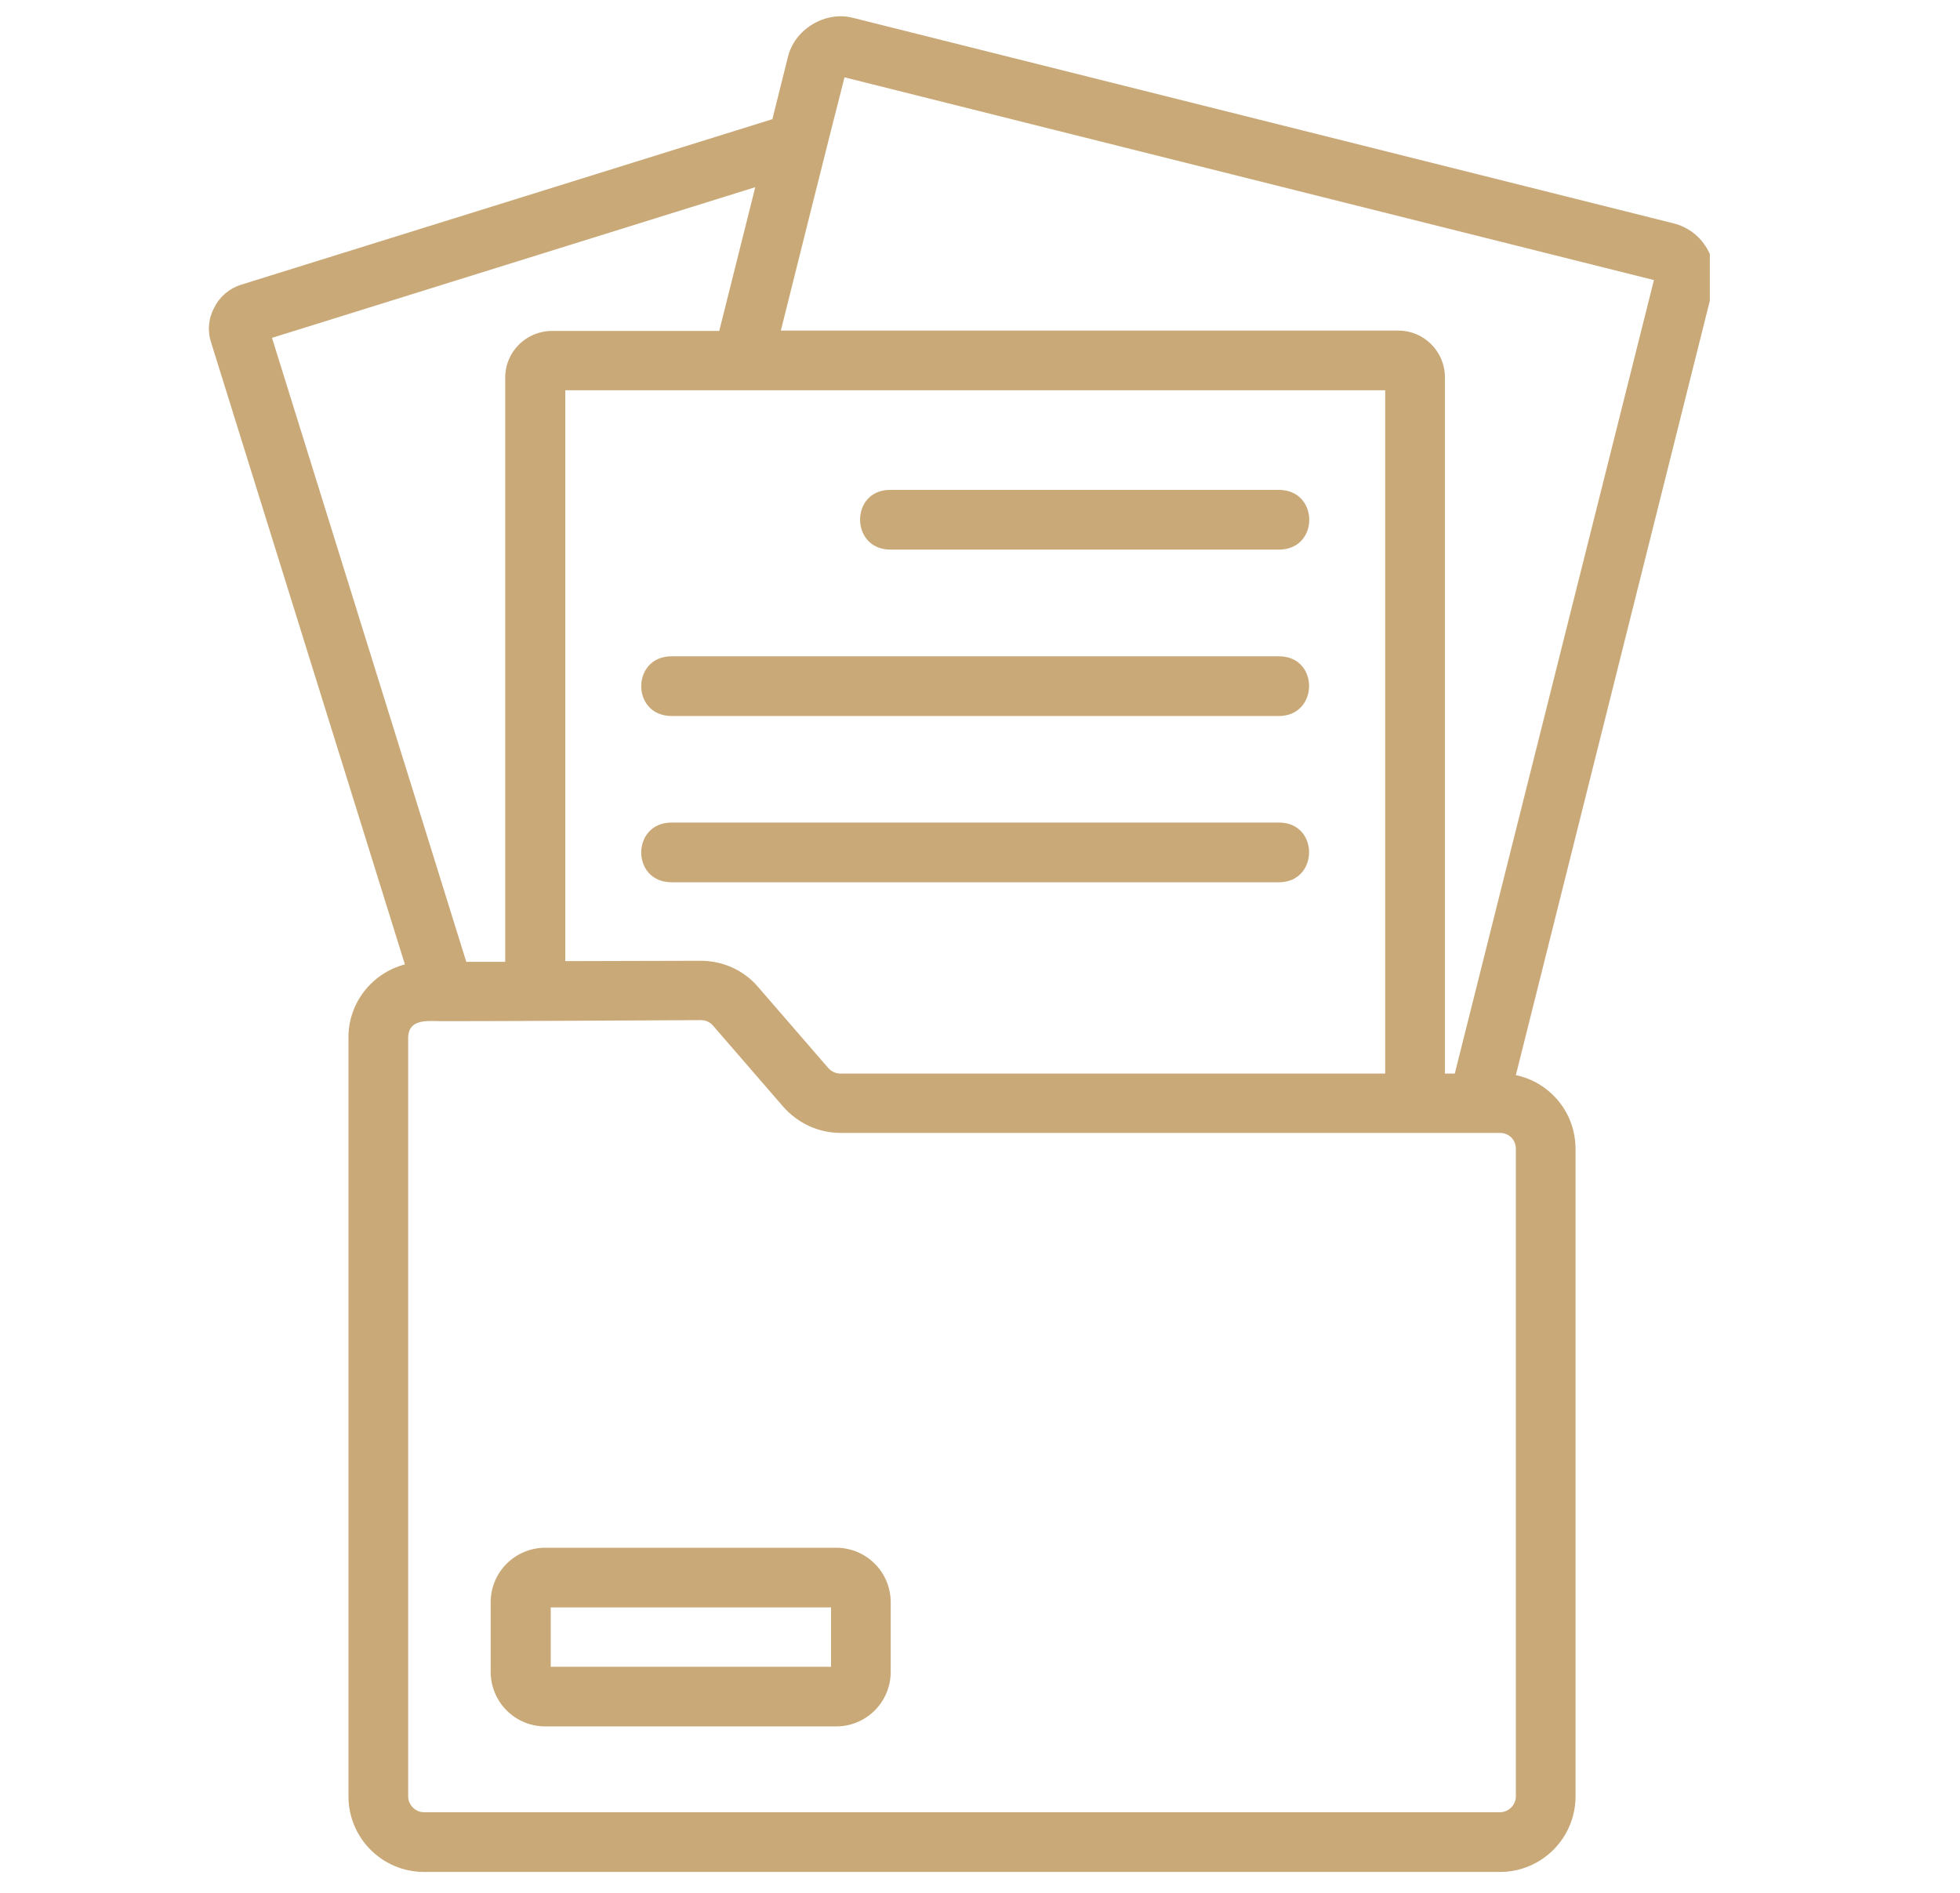 <svg xmlns="http://www.w3.org/2000/svg" xmlns:xlink="http://www.w3.org/1999/xlink" width="59" zoomAndPan="magnify" viewBox="0 0 44.25 42.75" height="57" preserveAspectRatio="xMidYMid meet" version="1.0"><defs><clipPath id="5f89a53753"><path d="M 4.68 0.234 L 38.602 0.234 L 38.602 42.27 L 4.68 42.27 Z M 4.68 0.234 " clip-rule="nonzero"/></clipPath></defs><g clip-path="url(#5f89a53753)"><path fill="#c9a977" d="M 18.875 34.949 L 12.312 34.949 C 11.629 34.949 11.078 35.5 11.078 36.18 L 11.078 37.75 C 11.078 38.434 11.629 38.984 12.312 38.984 L 18.875 38.984 C 19.559 38.984 20.109 38.434 20.109 37.75 L 20.109 36.18 C 20.109 35.5 19.559 34.949 18.875 34.949 Z M 18.762 37.637 L 12.434 37.637 L 12.434 36.297 L 18.762 36.297 Z M 20.086 11.062 L 28.891 11.062 C 29.781 11.082 29.781 12.395 28.891 12.41 L 20.086 12.41 C 19.195 12.395 19.195 11.07 20.086 11.062 Z M 15.145 14.82 L 28.891 14.82 C 29.781 14.836 29.77 16.148 28.891 16.168 L 15.145 16.168 C 14.25 16.148 14.258 14.836 15.145 14.82 Z M 15.145 18.574 L 28.891 18.574 C 29.781 18.59 29.77 19.906 28.891 19.922 L 15.145 19.922 C 14.25 19.906 14.258 18.59 15.145 18.574 Z M 37.781 5.043 L 19.27 0.406 C 18.637 0.234 17.93 0.66 17.785 1.301 L 17.438 2.691 L 5.441 6.43 C 5.18 6.512 4.957 6.699 4.836 6.949 C 4.703 7.195 4.68 7.48 4.77 7.746 L 9.141 21.777 C 8.41 21.969 7.867 22.633 7.867 23.422 L 7.867 40.562 C 7.867 41.504 8.629 42.27 9.574 42.27 L 33.863 42.27 C 34.809 42.27 35.57 41.504 35.57 40.562 L 35.57 25.945 C 35.57 25.121 34.996 24.441 34.223 24.277 C 34.223 24.277 38.668 6.527 38.668 6.527 C 38.832 5.879 38.441 5.207 37.781 5.043 Z M 6.141 7.629 L 17.051 4.227 L 16.238 7.473 L 12.461 7.473 C 11.883 7.473 11.406 7.941 11.406 8.523 L 11.406 21.719 L 10.527 21.719 Z M 31.273 8.812 L 31.273 24.242 L 18.977 24.242 C 18.867 24.242 18.77 24.195 18.703 24.121 L 17.117 22.289 C 16.797 21.91 16.32 21.695 15.82 21.695 L 12.762 21.703 L 12.762 8.812 Z M 34.223 40.562 C 34.223 40.758 34.059 40.922 33.863 40.922 L 9.574 40.922 C 9.379 40.922 9.215 40.758 9.215 40.562 L 9.215 23.422 C 9.23 22.969 9.723 23.066 10.027 23.059 C 11.293 23.059 14.512 23.043 15.82 23.035 C 15.926 23.035 16.023 23.074 16.098 23.16 L 17.684 24.992 C 18.016 25.367 18.48 25.582 18.977 25.582 L 33.863 25.582 C 34.07 25.582 34.223 25.738 34.223 25.945 Z M 32.844 24.242 L 32.621 24.242 L 32.621 8.516 C 32.621 7.941 32.152 7.465 31.57 7.465 L 17.629 7.465 C 17.914 6.316 18.785 2.84 19.066 1.746 L 37.34 6.324 Z M 32.844 24.242 " fill-opacity="1" fill-rule="nonzero"/></g></svg>